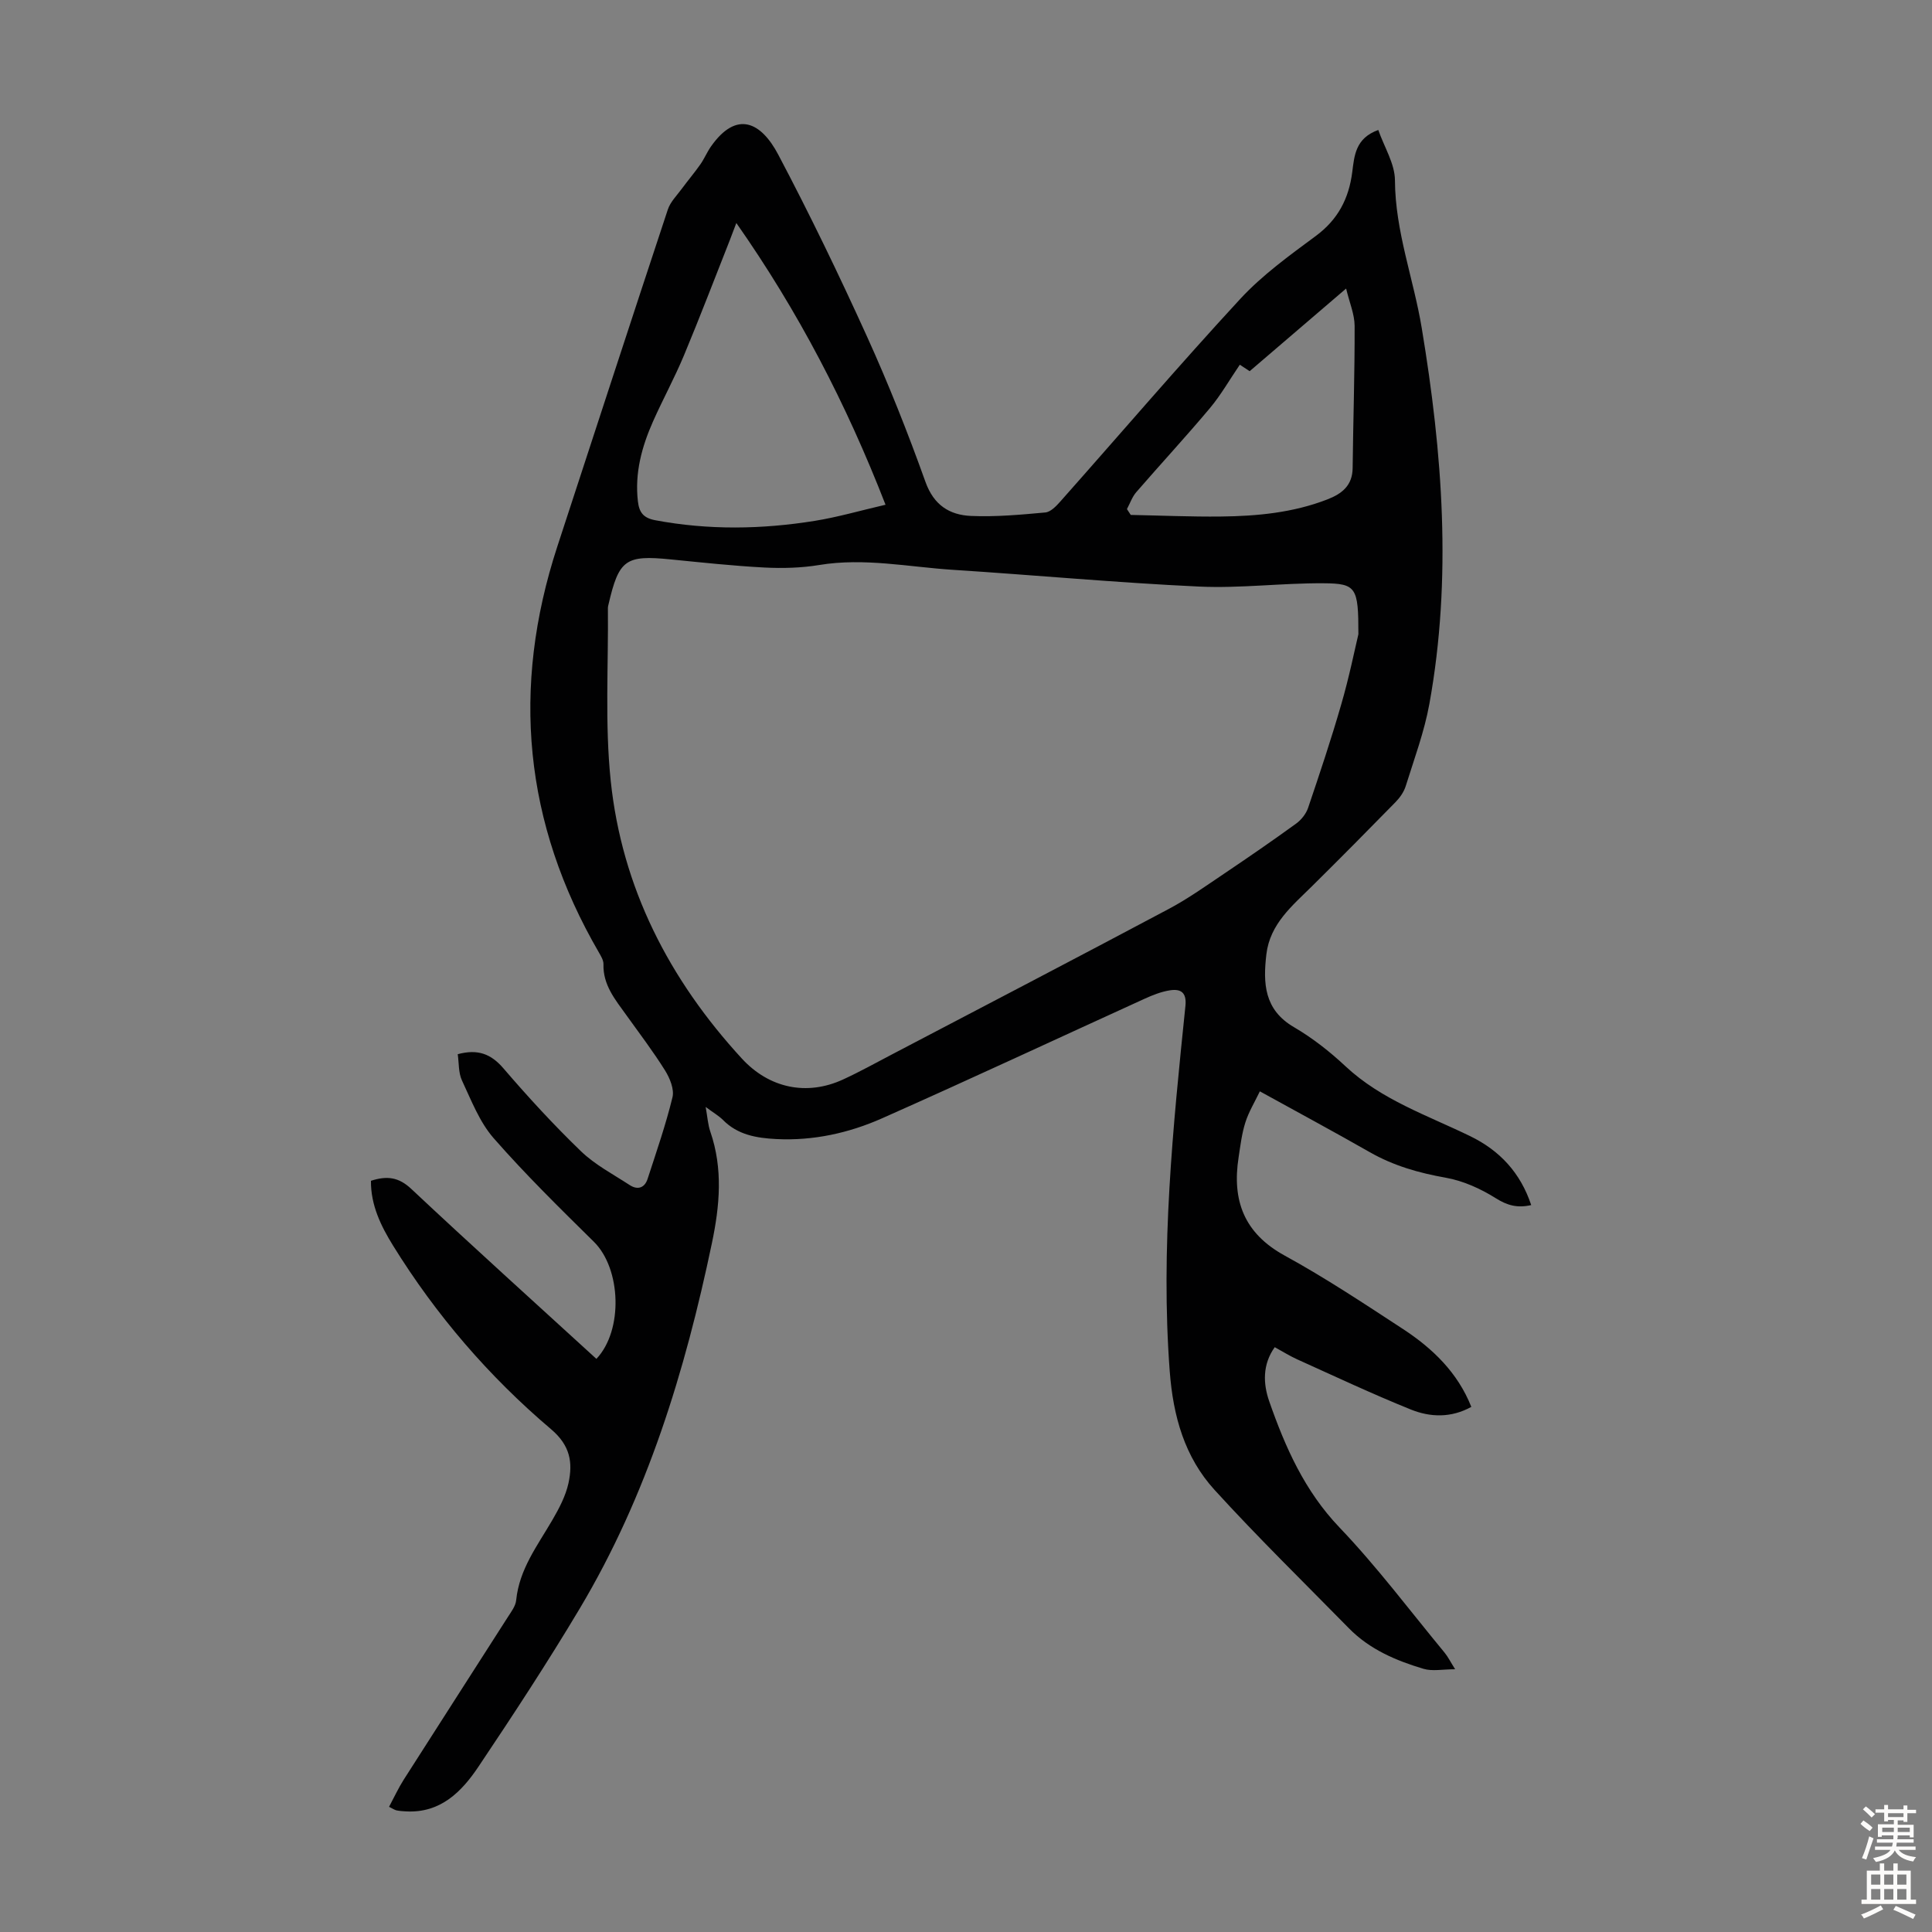 <svg enable-background="new 0 0 400 400" viewBox="0 0 400 400" xmlns="http://www.w3.org/2000/svg"><rect x="0" y="0" width="400" height="400" fill="#808080" stroke="none"/><path d="m146.1 229.18c.38 2.11.47 3.69.97 5.13 2.64 7.67 1.95 15.31.32 23.08-5.55 26.51-13.38 52.2-27.35 75.62-6.64 11.13-13.76 21.99-20.98 32.76-3.48 5.19-7.84 9.63-14.96 9.26-.67-.03-1.35-.08-2-.21-.41-.09-.78-.36-1.55-.74 1.04-1.94 1.91-3.84 3.02-5.59 7.15-11.23 14.37-22.41 21.53-33.63.71-1.12 1.65-2.32 1.77-3.56.64-6.43 4.44-11.34 7.51-16.63 1.39-2.39 2.74-4.96 3.32-7.61.91-4.22.4-7.76-3.61-11.16-12.86-10.9-23.81-23.63-32.71-38.01-2.51-4.06-4.63-8.38-4.58-13.42 3.31-1.07 5.73-.78 8.35 1.68 12.65 11.87 25.53 23.48 38.33 35.19 5.59-5.92 5.12-18.68-.52-24.24-7.09-6.99-14.21-13.98-20.76-21.46-2.92-3.34-4.62-7.82-6.55-11.93-.75-1.6-.62-3.63-.88-5.45 4.13-1.11 6.87-.09 9.46 2.93 5.1 5.94 10.42 11.73 16.05 17.16 2.91 2.81 6.67 4.77 10.1 7.01 1.64 1.07 3.09.59 3.7-1.29 1.82-5.6 3.76-11.18 5.15-16.89.4-1.65-.54-3.95-1.53-5.54-2.49-3.98-5.34-7.73-8.08-11.55-2.28-3.17-4.8-6.19-4.68-10.46.02-.81-.52-1.7-.96-2.46-15.52-26.72-18.17-54.74-8.59-84.03 7.61-23.25 15.18-46.52 22.87-69.74.52-1.59 1.87-2.92 2.9-4.32 1.25-1.7 2.62-3.31 3.83-5.03.83-1.18 1.39-2.56 2.22-3.74 5.34-7.57 10.38-4.99 13.9 1.67 6.52 12.34 12.6 24.93 18.37 37.64 4.47 9.85 8.47 19.94 12.12 30.13 1.73 4.85 5 6.87 9.43 7.07 5.11.22 10.28-.25 15.39-.72 1.1-.1 2.26-1.31 3.1-2.26 12.41-13.98 24.56-28.2 37.24-41.93 4.58-4.96 10.21-9.02 15.67-13.06 4.59-3.4 6.84-7.74 7.54-13.23.43-3.37.65-7.01 5.39-8.71 1.24 3.56 3.43 6.99 3.45 10.42.05 10.6 3.86 20.39 5.55 30.61 4.29 25.84 6.29 51.78 1.58 77.78-1.05 5.79-3.14 11.39-4.9 17.03-.38 1.22-1.22 2.41-2.13 3.34-5.69 5.82-11.42 11.6-17.21 17.33-4.13 4.09-8.76 7.84-9.51 14.15-.7 5.97-.49 11.47 5.69 15.08 3.84 2.24 7.43 5.06 10.68 8.1 7.46 6.98 16.96 10.16 25.85 14.49 6.06 2.95 10.38 7.54 12.61 14.26-2.87.65-4.95.08-7.33-1.42-3.12-1.96-6.73-3.6-10.33-4.24-5.59-.99-10.84-2.48-15.77-5.3-7.36-4.2-14.83-8.22-22.75-12.59-1.1 2.29-2.32 4.28-3 6.44-.74 2.32-1.03 4.8-1.4 7.22-1.39 8.91 1.11 15.73 9.55 20.35 8.42 4.61 16.45 9.95 24.5 15.21 6.14 4.02 11.33 9.03 14.13 16.11-4.2 2.32-8.51 2.16-12.51.55-7.96-3.21-15.74-6.87-23.56-10.4-1.52-.69-2.95-1.59-4.63-2.51-2.57 3.6-2.41 7.58-1.13 11.24 3.32 9.5 7.31 18.52 14.54 26.09 7.78 8.14 14.57 17.22 21.76 25.92.69.84 1.18 1.84 2.18 3.43-2.57 0-4.72.46-6.55-.09-5.7-1.7-11.17-4.03-15.44-8.39-9.32-9.5-18.85-18.81-27.81-28.64-6.21-6.81-8.59-15.27-9.29-24.58-1.91-25.37.66-50.49 3.25-75.64.29-2.81-.99-3.56-3.18-3.23-1.84.28-3.65 1.01-5.36 1.79-18.09 8.24-36.11 16.66-54.28 24.72-6.88 3.05-14.23 4.67-21.88 4.29-4.08-.21-8-.85-11.07-3.98-.89-.88-2.06-1.54-3.56-2.67zm135.14-97.87c.01-9.7-.42-10.51-7.24-10.55-8.6-.06-17.22 1.08-25.79.68-16.97-.79-33.9-2.37-50.86-3.46-9.23-.59-18.4-2.55-27.75-1-3.71.61-7.58.71-11.34.52-6.47-.34-12.93-1.04-19.39-1.68-9.37-.94-10.73.02-12.89 9.34-.05.22-.12.44-.12.66.12 11.95-.65 23.98.58 35.81 2.31 22.16 12.12 41.18 27.16 57.54 5.62 6.11 13.41 7.81 20.98 4.31 3.45-1.59 6.78-3.44 10.14-5.2 19.11-10.01 38.24-19.98 57.29-30.11 4.02-2.14 7.76-4.82 11.54-7.36 4.99-3.36 9.94-6.77 14.81-10.3 1.06-.77 2.05-2.02 2.47-3.26 2.4-7.09 4.78-14.19 6.85-21.38 1.65-5.66 2.82-11.46 3.56-14.56zm-128.79-85.14c-.64 1.68-.97 2.59-1.33 3.5-3.15 7.97-6.21 15.99-9.51 23.9-1.93 4.63-4.35 9.06-6.39 13.64-2.34 5.26-3.83 10.72-3.15 16.58.26 2.25 1.09 3.45 3.6 3.92 11.02 2.07 22.03 1.89 33.01.13 4.77-.77 9.44-2.13 14.66-3.34-8.16-20.97-18.07-40.03-30.89-58.33zm80.87 59.23c.26.4.53.81.79 1.21 6.22.12 12.45.4 18.67.33 7.5-.08 14.94-.79 22.03-3.54 3.02-1.17 5.2-2.87 5.24-6.5.11-9.81.44-19.61.41-29.42-.01-2.42-1.07-4.84-1.76-7.74-7.01 6.01-13.45 11.52-19.97 17.11-.97-.64-1.86-1.21-2.04-1.34-2.14 3.14-3.92 6.28-6.2 9-4.96 5.91-10.2 11.57-15.25 17.4-.84.98-1.29 2.32-1.92 3.49z" fill="#010102"/><g fill="#fcfbfa"><path d="m385.2 377.6.6-.7c.6.4 1.3.9 1.9 1.5l-.6.7c-.8-.5-1.4-1-1.9-1.5zm.3 7.1c.6-1.4 1.1-2.9 1.5-4.5.3.1.6.3.9.4-.5 1.4-1 2.9-1.5 4.4zm.2-10.1.6-.6c.7.5 1.3 1.1 1.9 1.6l-.7.7c-.6-.6-1.2-1.2-1.8-1.7zm8.4-.8h.8v.9h1.8v.7h-1.8v1.8h-.8v-.3h-1.2v.9h3.3v2.6h-.8v-.4h-2.5c0 .3 0 .6-.1.8h3.4v.7h-3.5c0 .3-.1.6-.1.8h4v.7h-3.5c.7.9 1.9 1.3 3.6 1.5-.2.2-.4.5-.6.9-1.9-.3-3.2-1.1-3.8-2.3-.5 1.1-1.8 2-3.9 2.4-.2-.3-.4-.5-.6-.8 1.9-.4 3.1-.9 3.6-1.7h-3.2v-.7h3.5c.1-.2.1-.5.2-.8h-3.3v-.7h3.4c0-.2 0-.5 0-.8h-2.4v.3h-.8v-2.6h3.3v-.9h-1.2v.3h-.8v-1.8h-1.8v-.7h1.8v-.9h.8v.9h3.2zm-4.4 5.5h2.4c0-.3 0-.6 0-.9h-2.4zm1.2-3.1h3.2v-.8h-3.2zm4.4 2.2h-2.4v.9h2.5v-.9z"/><path d="m389.2 385.8h.9v1.5h1.9v-1.5h.9v1.5h2.7v6h1.1v.9h-11.3v-.9h1.1v-6h2.7zm.2 8.7.5.8c-1.2.6-2.5 1.3-4 1.9-.2-.3-.3-.6-.6-.8 1.6-.6 3-1.3 4.1-1.9zm-2-4.3h1.9v-2.1h-1.9zm0 3.1h1.9v-2.2h-1.9zm2.7-3.1h1.9v-2.1h-1.9zm0 3.1h1.9v-2.2h-1.9zm2.4 1.3c1.4.6 2.7 1.2 4.1 1.8l-.5.9c-1.5-.7-2.8-1.4-4.1-1.9zm2.2-6.5h-1.9v2.1h1.9zm-1.9 5.2h1.9v-2.2h-1.9z"/></g></svg>